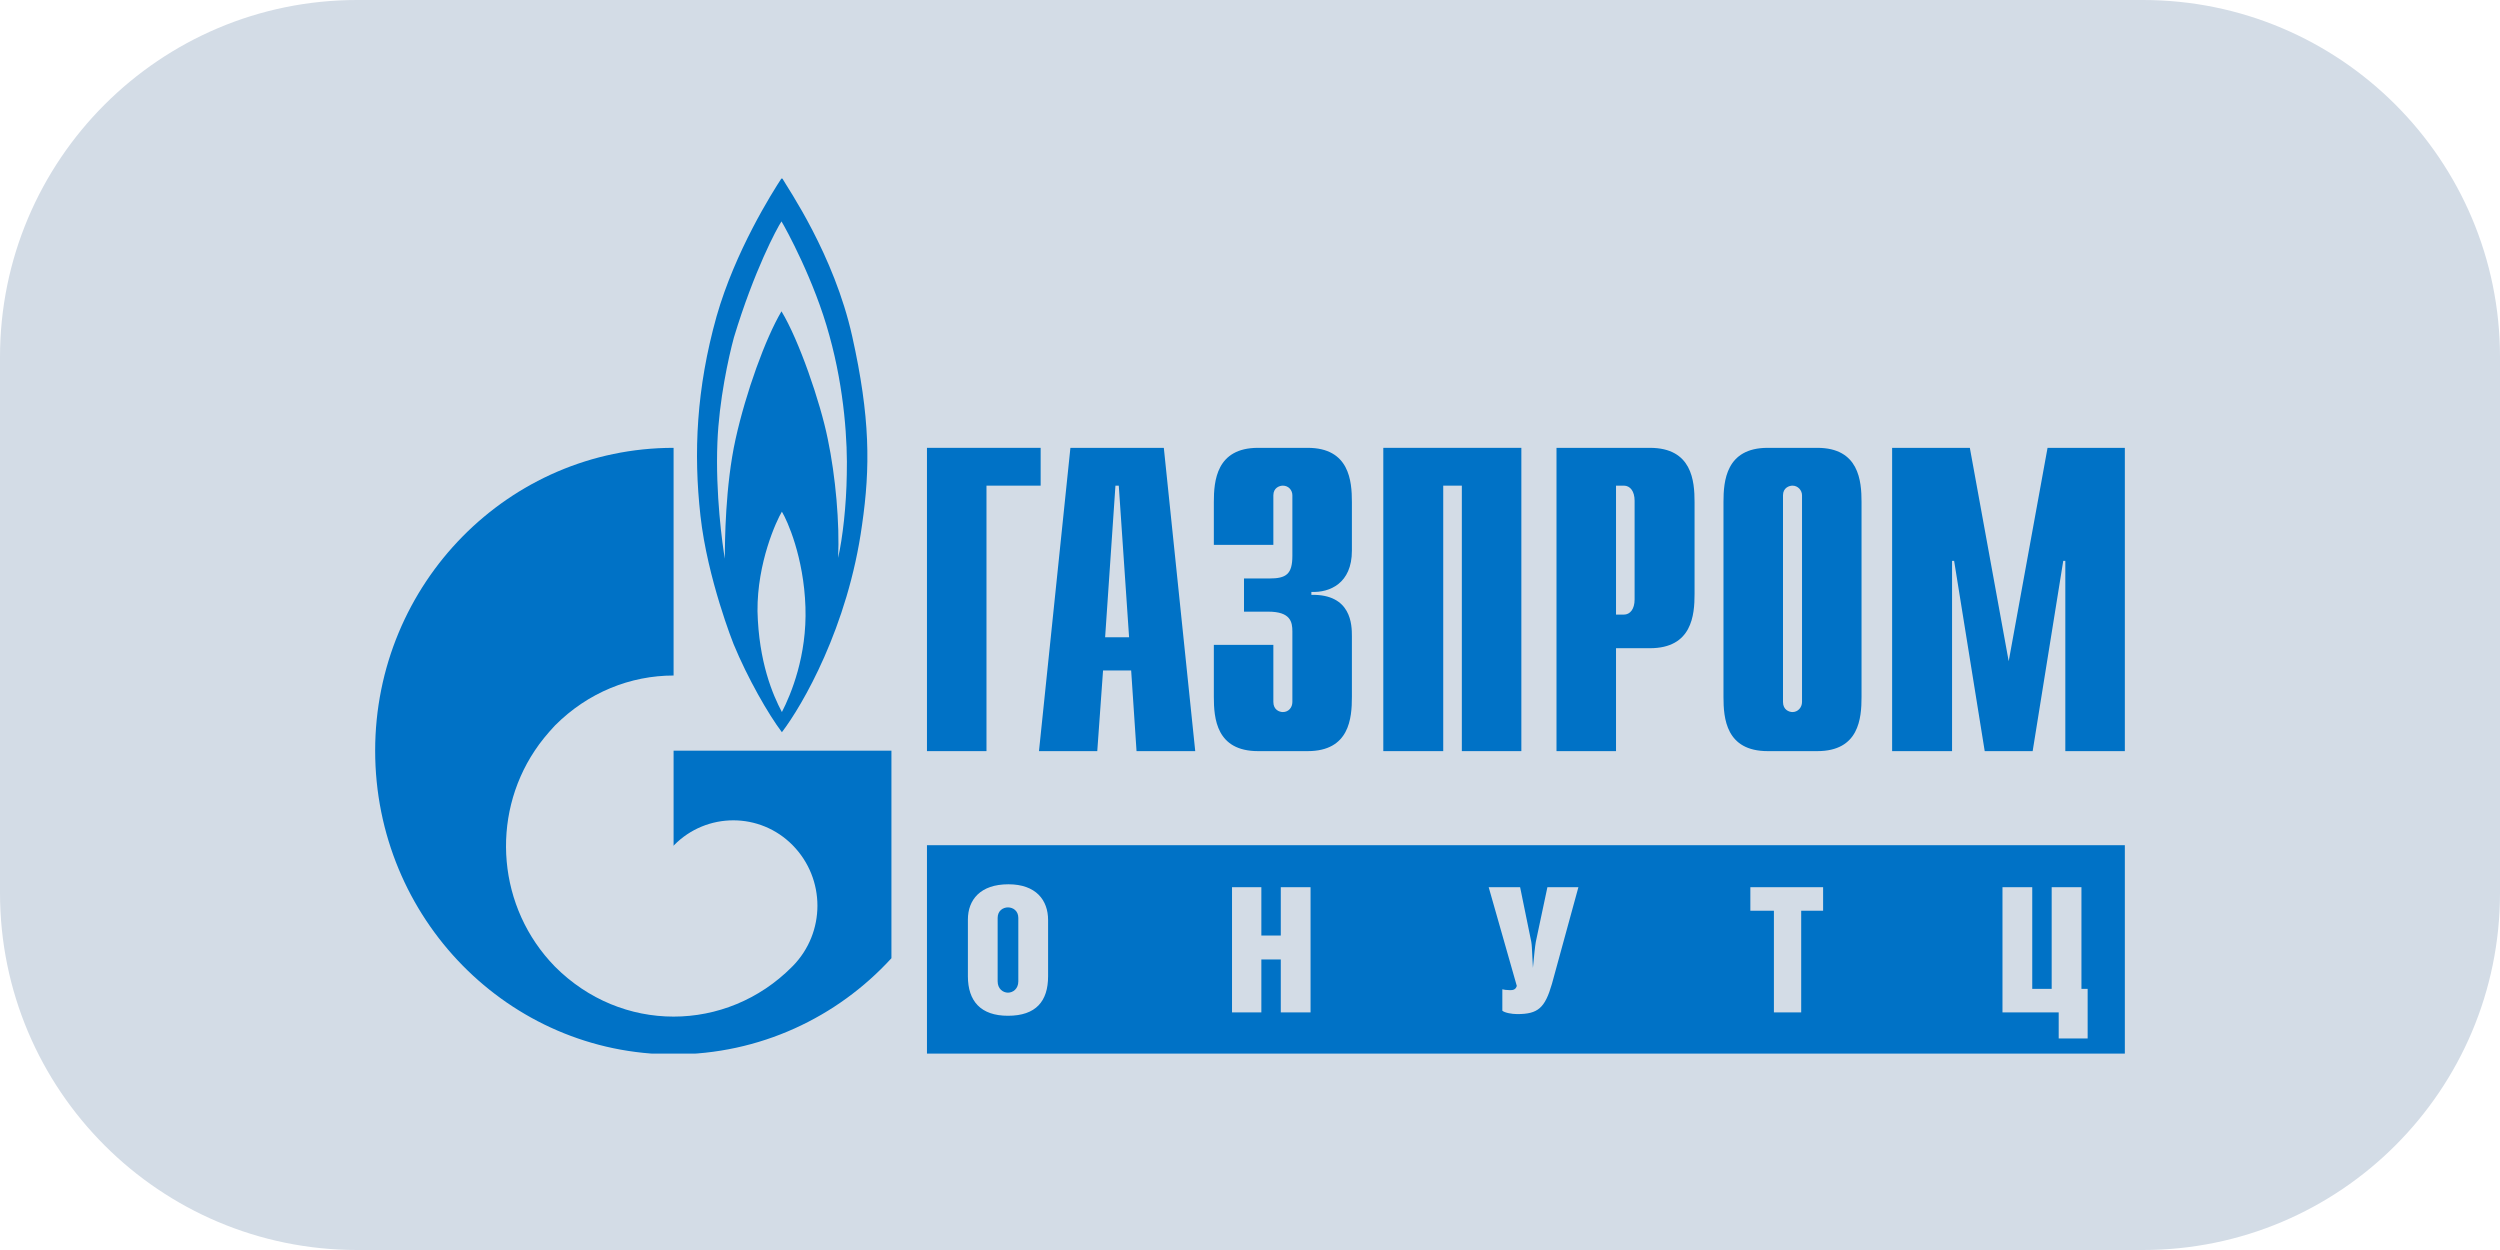 <?xml version="1.0" encoding="UTF-8"?> <svg xmlns="http://www.w3.org/2000/svg" width="140" height="70" viewBox="0 0 140 70" fill="none"> <g clip-path="url(#clip0_590_379)"> <path d="M120 0H20C8.954 0 0 8.954 0 20V50C0 61.046 8.954 70 20 70H120C131.046 70 140 61.046 140 50V20C140 8.954 131.046 0 120 0Z" fill="#D3DCE6"></path> <g clip-path="url(#clip1_590_379)"> <path d="M47.42 26.561C47.397 28.302 47.188 30.136 46.934 31.242C47.026 29.337 46.795 26.678 46.355 24.585C45.938 22.515 44.735 19.033 43.763 17.434C42.86 18.963 41.772 21.974 41.193 24.585C40.614 27.196 40.591 30.348 40.591 31.289C40.453 30.489 40.059 27.643 40.175 24.773C40.267 22.421 40.8 19.998 41.101 18.892C42.235 15.152 43.508 12.776 43.763 12.399C43.994 12.776 45.614 15.716 46.448 18.798C47.304 21.88 47.466 24.82 47.42 26.561ZM43.786 39.875C43.276 38.911 42.489 37.076 42.42 34.23C42.397 31.501 43.485 29.148 43.786 28.654C44.087 29.148 45.013 31.195 45.105 33.994C45.198 36.723 44.295 38.887 43.786 39.875ZM47.721 18.822C46.702 14.258 44.133 10.565 43.786 9.953C43.23 10.8 41.17 14.07 40.128 17.716C38.994 21.762 38.832 25.361 39.226 28.89C39.619 32.418 41.078 36.064 41.078 36.064C41.864 37.97 43.022 39.993 43.786 41.004C44.92 39.522 47.489 35.123 48.276 29.384C48.739 26.184 48.739 23.385 47.721 18.822Z" fill="#0072C6"></path> <path d="M37.721 42.039V47.356C37.744 47.356 37.744 47.356 37.744 47.332C39.573 45.474 42.559 45.474 44.388 47.332C46.239 49.214 46.239 52.225 44.388 54.107C44.388 54.107 44.388 54.107 44.364 54.131C44.364 54.131 44.341 54.131 44.341 54.154C42.513 55.989 40.128 56.93 37.721 56.93C35.314 56.93 32.93 55.989 31.078 54.131C27.86 50.837 27.467 45.756 29.944 42.039C30.268 41.545 30.661 41.075 31.078 40.628C32.93 38.77 35.314 37.829 37.721 37.829V25.079C28.485 25.079 21.009 32.677 21.009 42.039C21.009 51.425 28.485 59.047 37.721 59.047C42.536 59.047 46.887 56.977 49.92 53.66V42.039H37.721Z" fill="#0072C6"></path> <path d="M51.91 25.079H58.276V27.196H55.243V42.063H51.91V25.079Z" fill="#0072C6"></path> <path d="M58.183 42.063H61.447L61.771 37.546H63.345L63.646 42.063H66.933L65.174 25.079H59.943L58.183 42.063ZM61.887 35.688L62.465 27.196H62.651L63.229 35.688H61.887Z" fill="#0072C6"></path> <path d="M71.308 36.111V39.311C71.308 39.758 71.655 39.875 71.84 39.875C72.164 39.875 72.373 39.617 72.373 39.311V35.359C72.373 34.841 72.28 34.253 71.03 34.253H69.664V32.395H71.076C72.025 32.395 72.373 32.159 72.373 31.124V27.737C72.373 27.455 72.164 27.196 71.84 27.196C71.655 27.196 71.308 27.314 71.308 27.737V30.513H67.975V28.113C67.975 26.937 68.113 25.079 70.451 25.079H73.229C75.567 25.079 75.706 26.937 75.706 28.113V30.842C75.706 32.677 74.456 33.194 73.437 33.147V33.312C75.683 33.265 75.706 35.006 75.706 35.617V39.028C75.706 40.228 75.567 42.063 73.229 42.063H70.451C68.113 42.063 67.975 40.228 67.975 39.028V36.111H71.308Z" fill="#0072C6"></path> <path d="M77.465 25.079H85.196V42.063H81.863V27.196H80.821V42.063H77.465V25.079Z" fill="#0072C6"></path> <path d="M87.164 42.063H90.497V36.3H92.395C94.756 36.3 94.895 34.441 94.895 33.265V28.113C94.895 26.937 94.756 25.079 92.395 25.079H87.164V42.063ZM90.497 34.418V27.196H90.937C91.284 27.196 91.538 27.502 91.538 28.043V33.571C91.538 34.112 91.284 34.418 90.937 34.418H90.497Z" fill="#0072C6"></path> <path d="M96.515 39.028C96.515 40.228 96.654 42.063 98.992 42.063H101.77C104.107 42.063 104.246 40.228 104.246 39.028V28.113C104.246 26.937 104.107 25.079 101.77 25.079H98.992C96.654 25.079 96.515 26.937 96.515 28.113V39.028ZM100.913 39.311C100.913 39.617 100.682 39.875 100.381 39.875C100.196 39.875 99.848 39.758 99.848 39.311V27.737C99.848 27.314 100.196 27.196 100.381 27.196C100.682 27.196 100.913 27.455 100.913 27.737V39.311Z" fill="#0072C6"></path> <path d="M114.663 25.079H118.991V42.063H115.658V31.407H115.542L113.829 42.063H111.144L109.431 31.407H109.315V42.063H105.959V25.079H110.311L112.487 37.029L114.663 25.079Z" fill="#0072C6"></path> <path d="M55.868 51.402V54.954C55.868 55.377 56.169 55.589 56.447 55.589C56.725 55.589 57.026 55.377 57.026 54.954V51.402C57.026 51.002 56.725 50.814 56.447 50.814C56.169 50.814 55.868 51.002 55.868 51.402Z" fill="#0072C6"></path> <path fill-rule="evenodd" clip-rule="evenodd" d="M118.991 59.047H51.91V47.332H118.991V59.047ZM58.693 51.52V54.672C58.693 56.06 58.021 56.883 56.447 56.883C54.919 56.883 54.202 56.06 54.202 54.672V51.496C54.202 50.39 54.896 49.52 56.47 49.52C58.021 49.52 58.693 50.414 58.693 51.52ZM70.636 52.39H71.724V49.685H73.391V56.695H71.724V53.731H70.636V56.695H68.993V49.685H70.636V52.39ZM85.752 52.743L85.127 49.685H83.367L84.941 55.213C84.872 55.448 84.687 55.448 84.548 55.448C84.386 55.448 84.201 55.424 84.131 55.401V56.601C84.27 56.718 84.664 56.789 84.965 56.789C86.122 56.789 86.515 56.459 86.909 55.095L88.39 49.685H86.654L86.006 52.743C85.96 53.002 85.914 53.448 85.844 54.201C85.827 53.922 85.816 53.685 85.807 53.484C85.791 53.143 85.781 52.906 85.752 52.743ZM100.867 56.695H99.339V51.002H98.02V49.685H102.094V51.002H100.867V56.695ZM114.894 55.377H113.806V49.685H112.139V56.695H115.287V58.153H116.908V55.377H116.561V49.685H114.894V55.377Z" fill="#0072C6"></path> </g> </g> <defs> <clipPath id="clip0_590_379"> <rect width="140" height="70" fill="white"></rect> </clipPath> <clipPath id="clip1_590_379"> <rect width="98" height="49" fill="white" transform="translate(21 10)"></rect> </clipPath> </defs> </svg> 